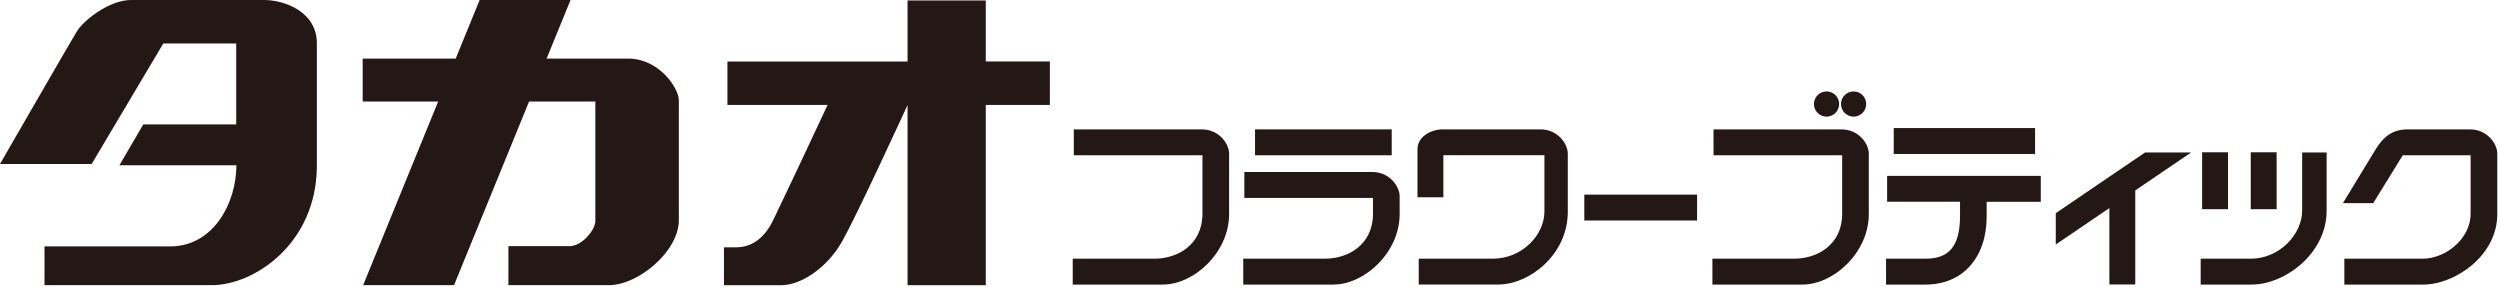 <svg width="645" height="74" viewBox="0 0 645 74" fill="none" xmlns="http://www.w3.org/2000/svg">
<path d="M23.64 42.31H0C0 42.31 17.98 11.12 19.81 8.13C21.64 5.13 28.3 0 33.79 0H68.09C73.57 0 81.75 3.13 81.75 11.16V42.69C81.75 62.9 65.5 73.57 54.66 73.57H11.48V63.57H43.96C54.95 63.57 60.99 52.5 60.99 42.64H30.81L36.97 32.1H60.94V11.22H42.13L23.65 42.3L23.64 42.31Z" fill="#231815"/>
<path d="M162 15.12H141.02L147.2 0H123.75L117.57 15.12H93.57V26.19H113.05L93.69 73.57H117.14L136.5 26.19H153.6V57.02C153.6 59.38 150.08 63.51 146.99 63.51H131.17V73.57H157.13C164.66 73.57 175.14 64.84 175.14 56.82V25.89C175.14 22.79 170.12 15.11 162.01 15.11L162 15.12Z" fill="#231815"/>
<path d="M270.86 15.86H254.33V0.12H234.15V15.87H187.68V27.08H213.51C212.41 29.44 204.23 46.95 199.45 56.86C196.38 63.22 191.96 63.81 189.89 63.81H186.78V73.58H201.56C206.53 73.58 213.34 69.27 217.32 62.19C221.08 55.51 232.83 29.94 234.15 27.09V73.58H254.33V27.07H270.86V15.86Z" fill="#231815"/>
<path d="M359.06 33.38H323.8V40.06H359.06V33.38Z" fill="#231815"/>
<path d="M437.85 50.21H408.75V56.89H437.85V50.21Z" fill="#231815"/>
<path d="M525.05 33.04H488.58V39.72H525.05V33.04Z" fill="#231815"/>
<path d="M574.83 39.29H568.15V53.97H574.83V39.29Z" fill="#231815"/>
<path d="M587.37 39.29H580.69V53.97H587.37V39.29Z" fill="#231815"/>
<path d="M297.9 66.74H276.76V73.42H299.97C308.13 73.42 317.11 65.07 317.11 55.25V39.63C317.11 37.15 314.56 33.38 310.06 33.38H277.04V40.06H310.23V55.14C310.23 63.25 303.69 66.74 297.89 66.74H297.9Z" fill="#231815"/>
<path d="M441.8 66.74V73.42H465.01C473.17 73.42 482.15 65.07 482.15 55.25V39.63C482.15 37.15 479.6 33.38 475.1 33.38H442.09V40.06H475.28V55.14C475.28 63.25 468.74 66.74 462.95 66.74H441.8Z" fill="#231815"/>
<path d="M526.52 45.37H486.88V52.05H505.69V55.7C505.69 63.81 502.6 66.74 496.8 66.74H486.6V73.42H496.79C506.33 73.42 512.56 66.52 512.56 55.82V52.06H526.52V45.37Z" fill="#231815"/>
<path d="M372.4 33.38H397.44C401.94 33.38 404.49 37.15 404.49 39.63V54.68C404.49 65.62 394.67 73.41 386.5 73.41H366.03V66.73H385.28C392.43 66.73 398.46 60.86 398.46 54.56V40.04H372.39V50.9H365.71V38.46C365.71 35.4 368.98 33.36 372.39 33.36L372.4 33.38Z" fill="#231815"/>
<path d="M600.27 39.33V54.4C600.27 65.34 589.57 73.42 580.89 73.42H567.77V66.74H580.78C587.93 66.74 593.96 60.59 593.96 54.29V39.34H600.26L600.27 39.33Z" fill="#231815"/>
<path d="M341.9 66.74H320.76V73.42H343.97C352.13 73.42 361.11 65.07 361.11 55.25C361.11 48.46 361.11 53.12 361.11 50.63C361.11 48.14 358.56 44.38 354.06 44.38H321.04V51.06H354.23V55.14C354.23 63.25 347.69 66.74 341.89 66.74H341.9Z" fill="#231815"/>
<path d="M474.5 26.84C474.5 28.63 473.05 30.09 471.25 30.09C469.45 30.09 468 28.64 468 26.84C468 25.04 469.45 23.59 471.25 23.59C473.05 23.59 474.5 25.04 474.5 26.84Z" fill="#231815"/>
<path d="M481.48 26.84C481.48 28.63 480.03 30.09 478.23 30.09C476.43 30.09 474.98 28.64 474.98 26.84C474.98 25.04 476.43 23.59 478.23 23.59C480.03 23.59 481.48 25.04 481.48 26.84Z" fill="#231815"/>
<path d="M553.43 39.33L530.39 55V63.08L544.22 53.68V73.4H550.9V49.13L565.31 39.33H553.43Z" fill="#231815"/>
<path d="M621.04 33.38H637.25C641.75 33.38 644.3 37.15 644.3 39.63V55.25C644.3 66.01 633.34 73.42 625.18 73.42H604.84V66.74H625.09C630.88 66.74 637.42 61.67 637.42 55.14V40.06H619.91L612.29 52.41H604.47L613.07 38.28C614.89 35.42 617.18 33.39 621.03 33.39L621.04 33.38Z" fill="#231815"/>
</svg>

